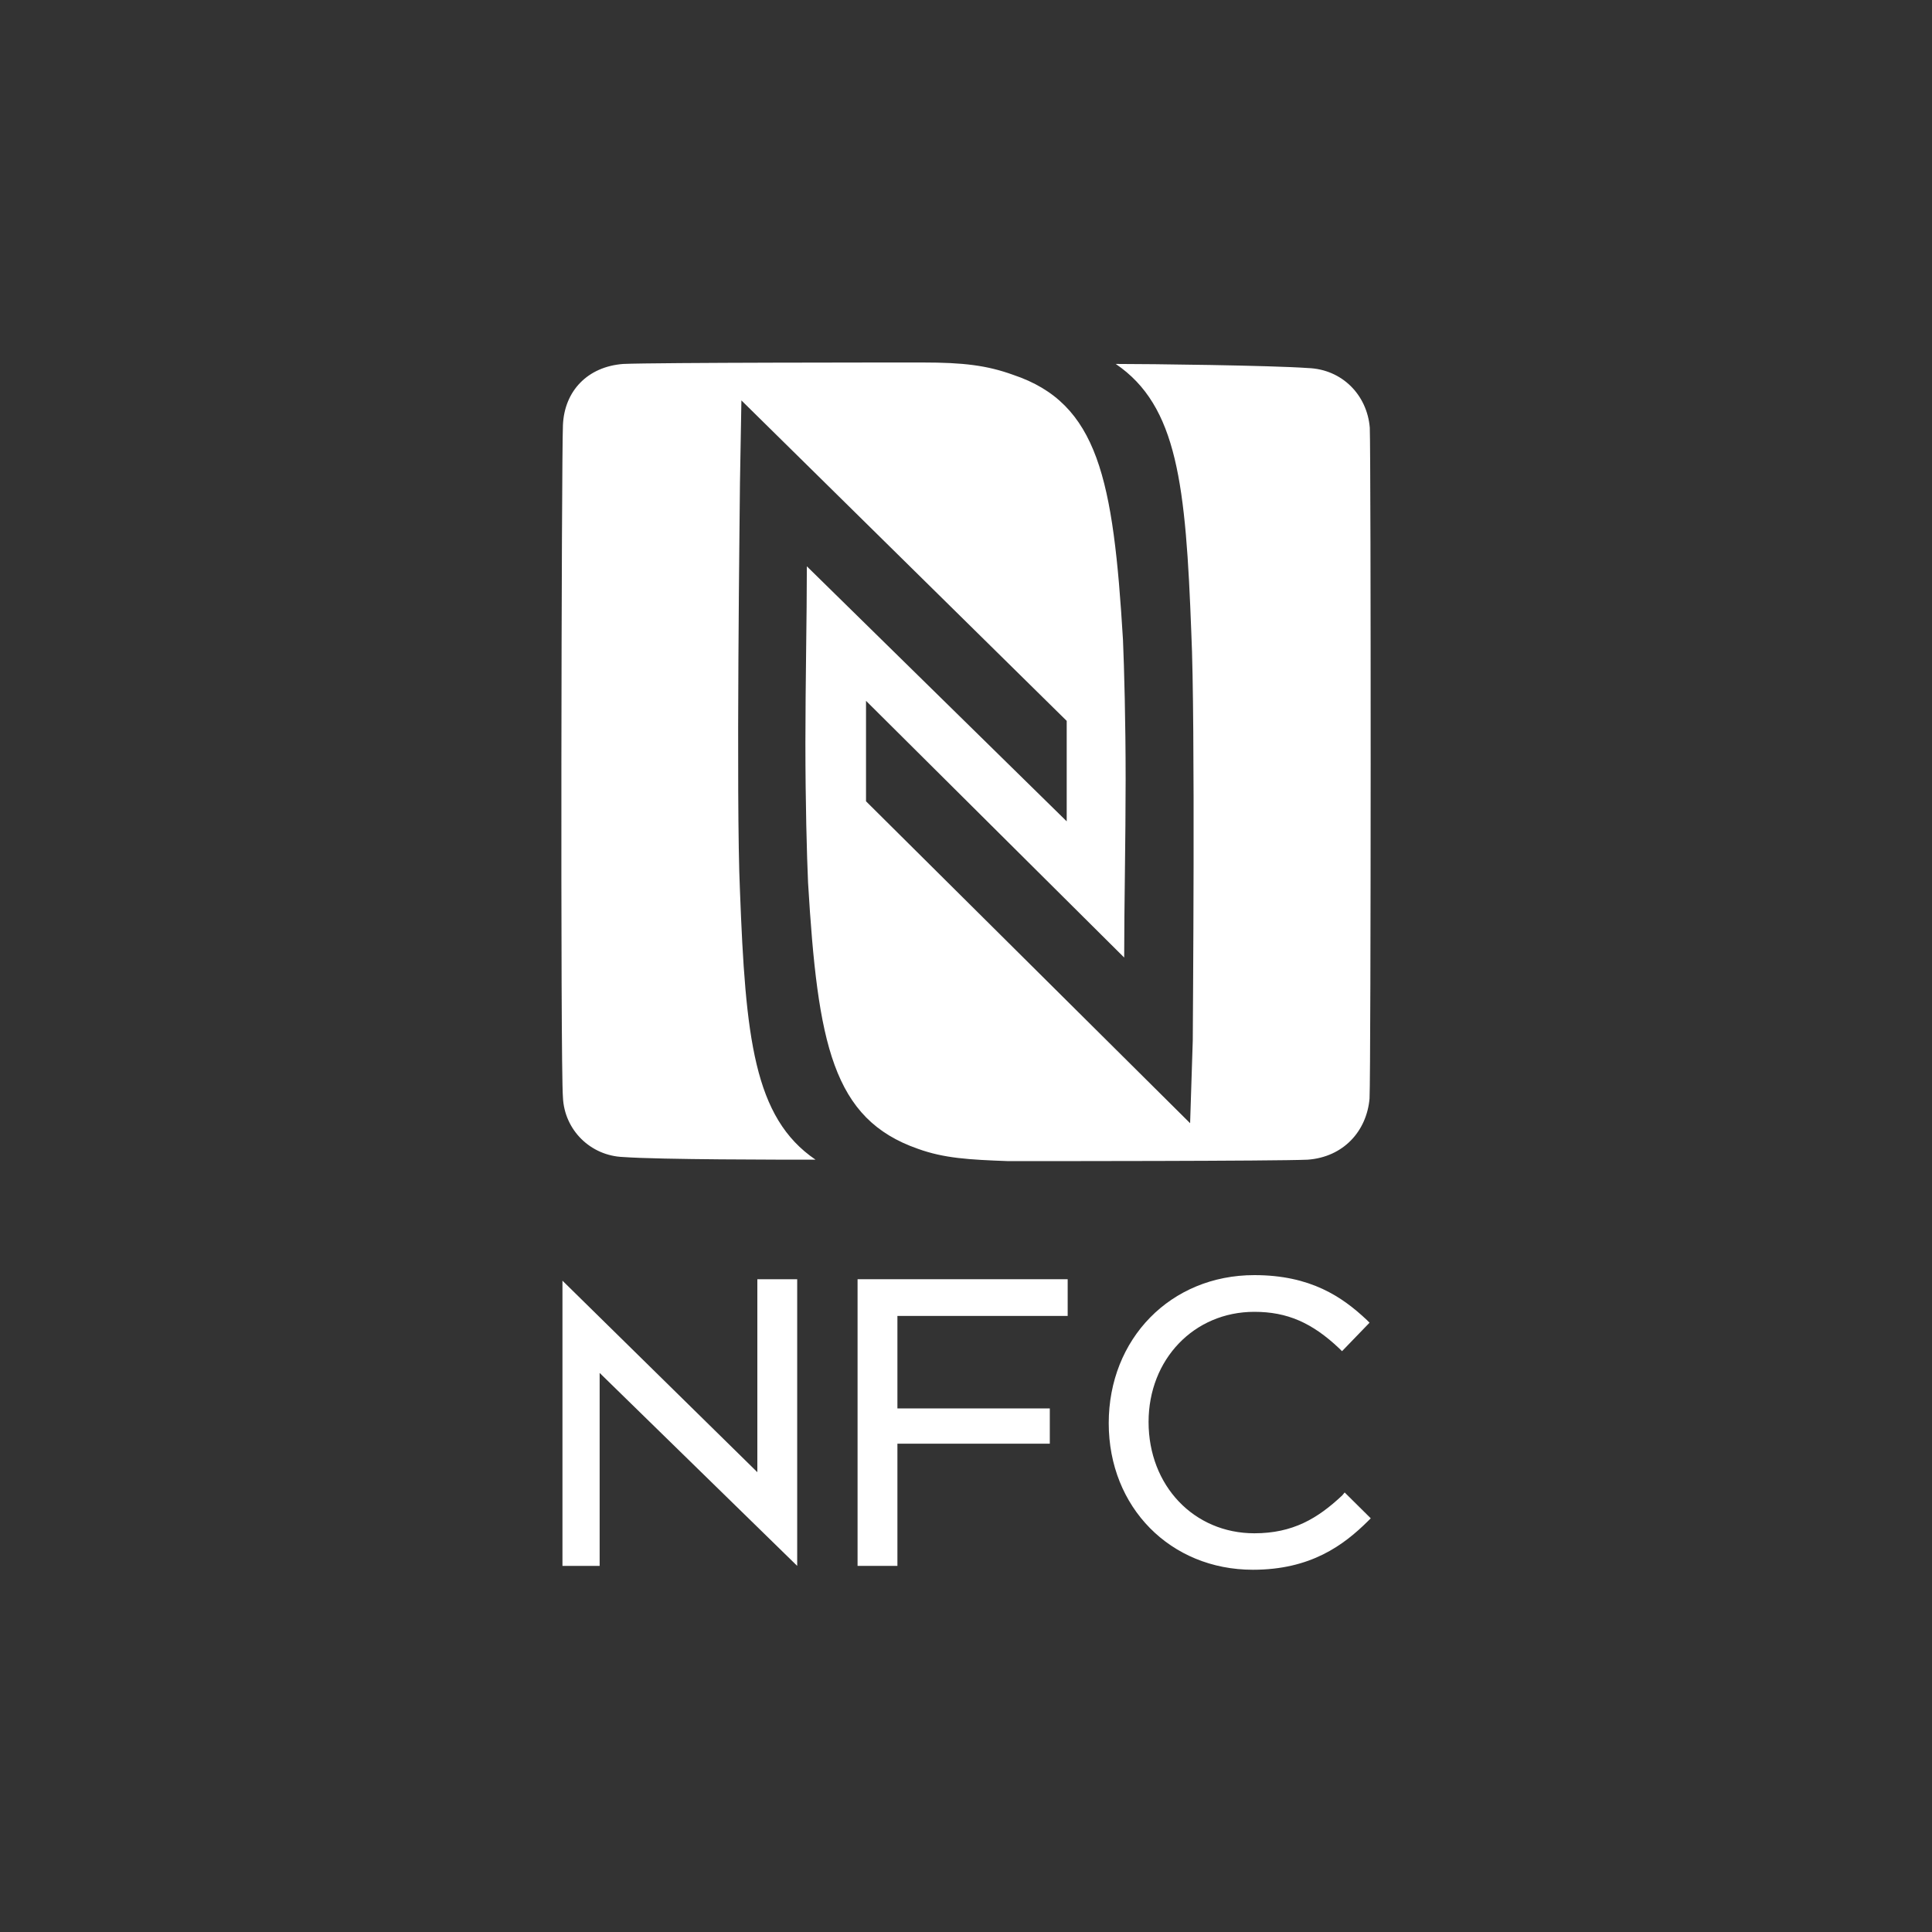 <?xml version="1.0" encoding="UTF-8"?> <svg xmlns="http://www.w3.org/2000/svg" xmlns:xlink="http://www.w3.org/1999/xlink" version="1.1" id="Слой_1" x="0px" y="0px" viewBox="0 0 800 800" style="enable-background:new 0 0 800 800;" xml:space="preserve"><rect x="0" y="0" width="800" height="800" fill="#333333" stroke="none"/> <style type="text/css"> .st0{fill:#FFFFFF;} </style> <polygon class="st0" points="248.3,568.5 248.3,648.4 232.9,648.4 232.9,530.3 313.6,609.6 313.6,529.7 330.1,529.7 330.1,648.4 "></polygon> <polygon class="st0" points="355.1,648.4 355.1,529.7 442.1,529.7 442.1,544.9 371.6,544.9 371.6,583.2 434.7,583.2 434.7,597.8 371.6,597.8 371.6,648.4 "></polygon> <g> <path class="st0" d="M555.8,619.2c-10.2,9.6-20.5,15.7-36.4,15.7c-25,0-43.8-19.7-43.8-46.1c0-25.9,18.8-45.6,43.8-45.6 c13.6,0,23.9,4.5,35.2,15.2l1.1,1.1l11.4-11.8l-1.1-1.1c-10.2-9.6-23.3-18.6-46.6-18.6c-34.7,0-60.3,26.4-60.3,61.3 c0,34.9,25.6,60.7,59.7,60.7c23.9,0,37.5-10.1,47.7-20.2l1.1-1.1L556.8,618L555.8,619.2z"></path> <path class="st0" d="M567.2,177.1c-1.1-13.5-11.4-24.2-25.6-24.7c-15.3-1.1-65.4-1.7-79.6-1.7c25.6,17.4,29,50.1,31.3,111.4 c1.7,36,0.6,163.1,0.6,168.7l-1.1,34.3L358.6,331.8v-41.6l106.9,106.3c0-21.4,0.6-48.4,0.6-73.7c0-24.2-0.6-46.1-1.1-57.9 c-4-66.4-10.2-97.9-45.5-109.7c-10.8-3.9-20.5-5.1-37.5-5.1c-13.6,0-109.7,0-123.9,0.6c-14.8,1.1-24.4,11.2-25,25.3 c-0.6,13.5-1.1,264.9,0,278.4c0.6,13.5,11.4,24.2,25,24.7c15.3,1.1,65.4,1.1,79.6,1.1c-25.6-17.4-29-50.6-31.3-111.4 c-1.7-36.6,0-163.1,0-168.7l0.6-34.3l134.7,132.7v41.6L334.1,234.5c0,20.8-0.6,48.4-0.6,73.1s0.6,46.7,1.1,57.9 c4,66.9,10.2,97.9,45.5,110.2c10.8,3.9,21,4.5,37.5,5.1c13.6,0,110.3,0,123.9-0.6c14.8-1.1,24.4-11.8,25.6-25.3 C567.7,441.4,567.7,190.6,567.2,177.1"></path> </g> </svg> 